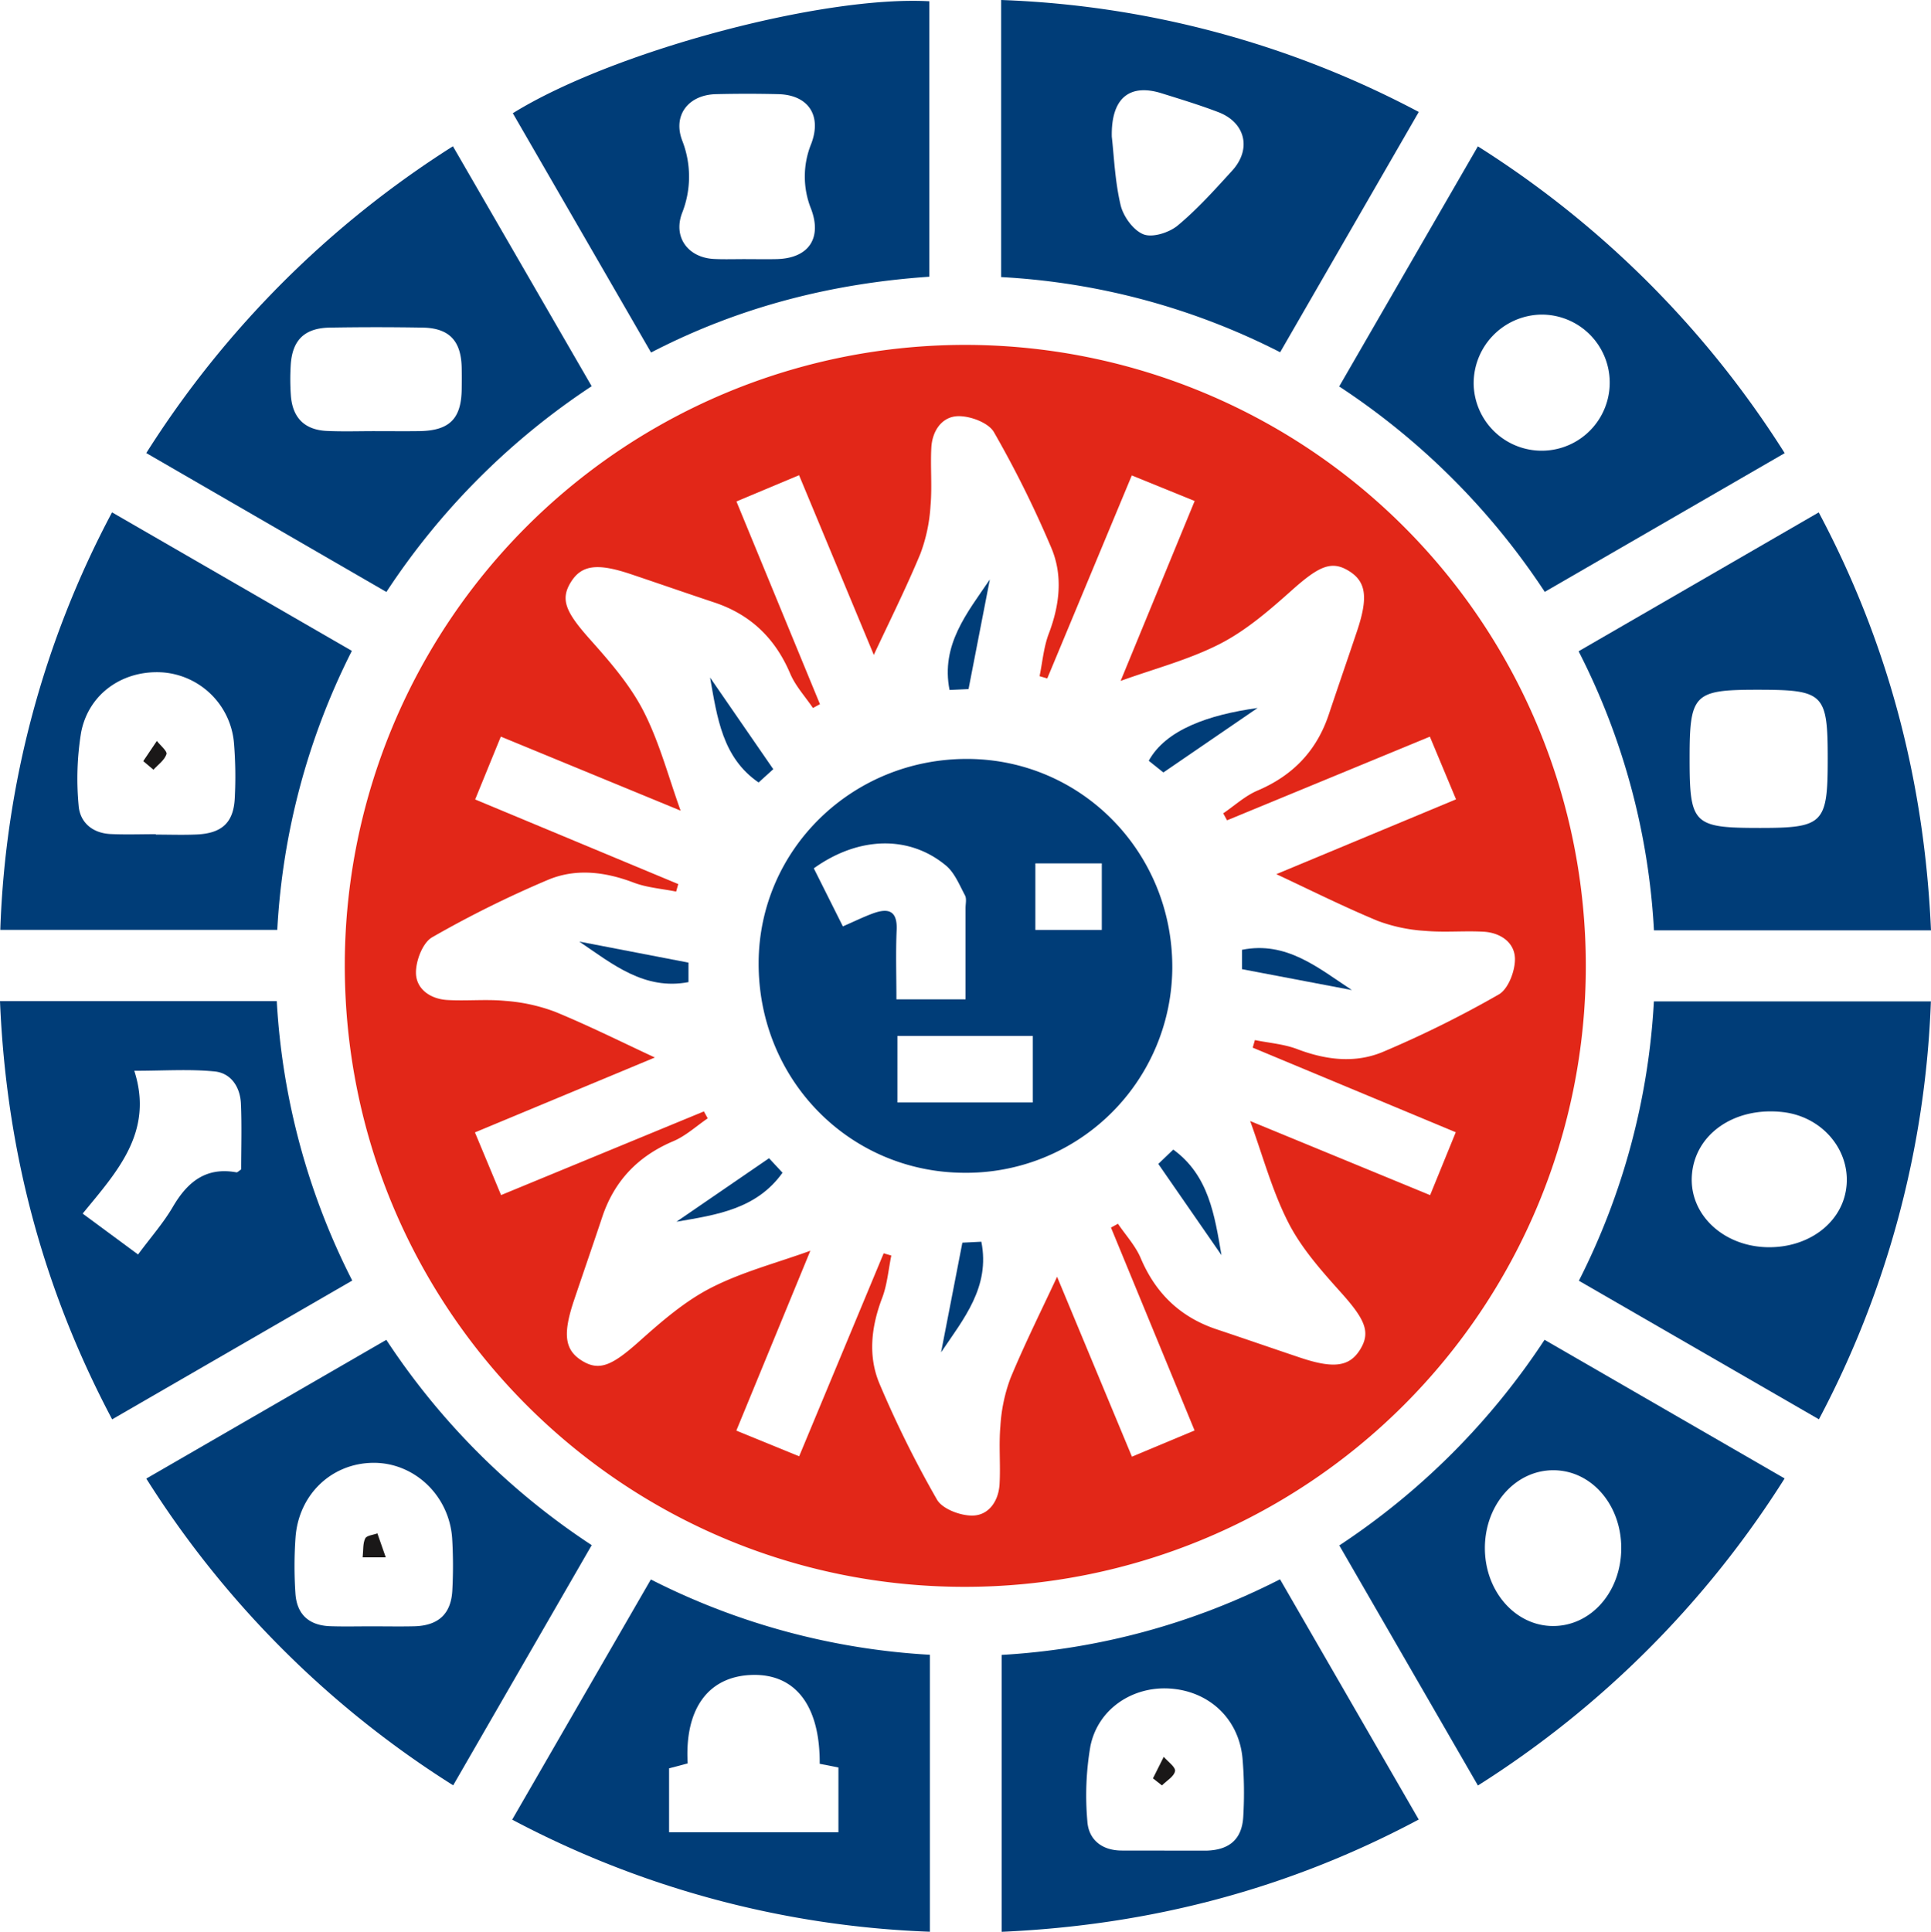 <svg xmlns="http://www.w3.org/2000/svg" width="484.725" height="484.873" viewBox="0 0 484.725 484.873">
  <g id="astrology" transform="translate(-8036.308 -140.411)">
    <path id="Path_127218" data-name="Path 127218" d="M215.722,59.9a155.861,155.861,0,1,1-.334,311.722c-85.939-.066-155.537-69.9-155.5-156.034A155.753,155.753,0,0,1,215.722,59.9M144.2,176.807,99.059,158.219c-2.214,5.422-4.282,10.485-6.443,15.774l50.981,21.24q-.267.941-.535,1.882c-3.567-.72-7.307-.98-10.662-2.254-7.211-2.739-14.583-3.635-21.6-.65a269.691,269.691,0,0,0-28.993,14.382c-2.373,1.366-4.093,5.888-4.054,8.934.053,4.094,3.655,6.547,7.844,6.8,4.853.288,9.768-.244,14.592.225a44.541,44.541,0,0,1,12.512,2.743c8.618,3.546,16.974,7.73,25.026,11.465L92.56,257.561l6.558,15.732,50.916-21q.479.869.955,1.739c-2.86,1.942-5.5,4.406-8.625,5.729-8.859,3.753-14.82,9.95-17.855,19.053-2.331,7-4.749,13.965-7.1,20.955-2.837,8.443-2.311,12.379,1.952,15.056,4.39,2.757,7.619,1.27,14.43-4.808,5.567-4.97,11.391-10.038,17.949-13.407,7.836-4.025,16.576-6.288,25.017-9.347-5.961,14.482-12.2,29.652-18.582,45.147l15.771,6.444c7.258-17.432,14.236-34.19,21.214-50.948l1.918.558c-.734,3.564-1.019,7.3-2.3,10.655-2.744,7.216-3.607,14.595-.627,21.605a268.626,268.626,0,0,0,14.39,29c1.363,2.366,5.906,4.064,8.951,4.009,4.094-.075,6.519-3.688,6.758-7.882.276-4.856-.218-9.765.214-14.6A41.231,41.231,0,0,1,227,319.228c3.636-8.764,7.894-17.268,11.691-25.432,5.918,14.222,12.251,29.438,18.79,45.156l15.726-6.573c-7.142-17.329-14.066-34.131-20.988-50.931l1.753-.958c1.938,2.864,4.392,5.512,5.716,8.638,3.755,8.86,9.957,14.819,19.053,17.857,6.993,2.335,13.957,4.753,20.945,7.1,8.412,2.828,12.391,2.288,15.053-1.984,2.743-4.4,1.279-7.6-4.847-14.424-4.869-5.422-9.882-11.073-13.151-17.481-4.083-8-6.444-16.89-9.584-25.491l45.176,18.6,6.437-15.781L287.8,236.286l.546-1.9c3.564.728,7.3,1,10.655,2.278,7.211,2.74,14.586,3.622,21.6.639a269.4,269.4,0,0,0,28.992-14.382c2.37-1.366,4.083-5.9,4.036-8.947-.064-4.087-3.652-6.544-7.853-6.782-4.854-.275-9.762.22-14.593-.21a41.092,41.092,0,0,1-12.022-2.522c-8.766-3.643-17.273-7.912-25.429-11.716l45.108-18.779c-2.3-5.509-4.411-10.564-6.57-15.734l-50.911,21q-.479-.878-.96-1.753c2.861-1.939,5.5-4.395,8.623-5.721,8.85-3.765,14.82-9.959,17.862-19.056,2.338-6.995,4.752-13.963,7.1-20.955,2.833-8.431,2.3-12.385-1.973-15.062-4.4-2.759-7.565-1.288-14.417,4.828-5.567,4.969-11.4,10.029-17.959,13.4-7.833,4.019-16.57,6.278-24.99,9.326,5.954-14.466,12.2-29.638,18.585-45.162l-15.781-6.415c-7.266,17.45-14.244,34.2-21.221,50.955l-1.932-.565c.738-3.561,1.032-7.291,2.306-10.648,2.739-7.214,3.606-14.595.624-21.607a268.626,268.626,0,0,0-14.39-29c-1.363-2.366-5.908-4.062-8.953-4.006-4.088.075-6.525,3.671-6.755,7.878-.264,4.856.224,9.765-.208,14.6a41.171,41.171,0,0,1-2.533,12.024c-3.64,8.762-7.9,17.265-11.7,25.418-5.908-14.2-12.238-29.418-18.761-45.1-5.519,2.312-10.566,4.428-15.722,6.59l20.962,50.879-1.76.958c-1.937-2.866-4.386-5.516-5.714-8.642-3.76-8.855-9.949-14.823-19.055-17.852-7-2.327-13.957-4.753-20.945-7.1-8.428-2.834-12.365-2.3-15.04,1.978-2.753,4.406-1.278,7.587,4.824,14.429,4.967,5.568,10.025,11.4,13.391,17.964,4.019,7.837,6.278,16.576,9.329,25.006" transform="translate(8062.969 167.077)" fill="#e22718"/>
    <path id="Path_127219" data-name="Path 127219" d="M173.9,69.545V0A241.882,241.882,0,0,1,278.735,28.1l-34.8,60.311A174.442,174.442,0,0,0,173.9,69.545M201.675,34.33c.545,4.708.772,11.066,2.207,17.138.673,2.853,3.207,6.365,5.759,7.352,2.3.889,6.448-.447,8.594-2.231,4.947-4.114,9.3-8.982,13.655-13.755,4.927-5.4,3.338-12.082-3.461-14.682-4.681-1.791-9.492-3.253-14.281-4.747-7.938-2.478-12.683,1.113-12.473,10.926" transform="translate(8113.722 140.411)" fill="#003d78"/>
    <path id="Path_127220" data-name="Path 127220" d="M232.615,85.685c11.793-20.416,23.2-40.169,34.814-60.267a246.875,246.875,0,0,1,77.019,77l-60.226,34.82a180.013,180.013,0,0,0-51.607-51.558m33.755-.564a17.081,17.081,0,1,0,16.9-17.471,17.266,17.266,0,0,0-16.9,17.471" transform="translate(8139.862 151.727)" fill="#003d78"/>
    <path id="Path_127221" data-name="Path 127221" d="M0,173.87H69.471a175.9,175.9,0,0,0,18.948,70.141L28.152,278.849C10.694,245.9,1.554,211.215,0,173.87M20.75,227.2l13.905,10.264c3.244-4.38,6.379-7.928,8.722-11.937,3.665-6.271,8.305-10.079,15.979-8.678.246.045.568-.337,1.176-.724,0-5.366.178-10.936-.058-16.488-.179-4.178-2.464-7.709-6.622-8.116-6.321-.62-12.749-.162-20.144-.162,4.957,15.406-4.356,25.34-12.959,35.842" transform="translate(8036.308 217.813)" fill="#003d78"/>
    <path id="Path_127222" data-name="Path 127222" d="M25.406,102.4a248.012,248.012,0,0,1,76.976-77c11.55,19.971,23.03,39.822,34.827,60.223A180.4,180.4,0,0,0,85.68,137.266L25.406,102.4m57.781-5.5c3.6,0,7.209.043,10.813-.009,7.489-.11,10.485-3.09,10.584-10.46.025-1.8.03-3.607,0-5.409-.123-6.788-3.124-9.995-9.82-10.108q-11.621-.2-23.247,0c-6.447.1-9.534,3.185-9.863,9.618a56.959,56.959,0,0,0,.058,7.565c.452,5.51,3.492,8.5,9.045,8.752,4.136.189,8.288.038,12.433.051" transform="translate(8047.618 151.722)" fill="#003d78"/>
    <path id="Path_127223" data-name="Path 127223" d="M267.43,344.561l-34.793-60.255a180.517,180.517,0,0,0,51.519-51.613l60.261,34.8a247.054,247.054,0,0,1-76.987,77.07m35.979-59.6c0-10.81-7.395-19.388-16.825-19.53-9.644-.145-17.416,8.589-17.407,19.557.01,10.719,7.518,19.4,16.894,19.54,9.668.14,17.342-8.521,17.338-19.568" transform="translate(8139.872 244)" fill="#003d78"/>
    <path id="Path_127224" data-name="Path 127224" d="M293.079,173.92h69.527A242.36,242.36,0,0,1,334.5,278.814l-60.251-34.78a175.785,175.785,0,0,0,18.832-70.114m28.854,61.7c9.751.043,17.734-5.73,19.29-13.952,1.821-9.623-5.4-18.774-15.757-19.962-12.186-1.4-22.153,5.542-22.855,15.916-.666,9.856,8.021,17.948,19.322,18" transform="translate(8158.396 217.836)" fill="#003d78"/>
    <path id="Path_127225" data-name="Path 127225" d="M362.658,193.895H293.119A174.145,174.145,0,0,0,274.2,123.847l60.277-34.856c17.433,32.765,26.536,67.482,28.179,104.9m-25.921-42.883c0-16.615-.9-17.5-17.709-17.5-15.893,0-16.959,1.081-16.959,17.169,0,16.638.883,17.513,17.7,17.513,15.874,0,16.966-1.106,16.966-17.177" transform="translate(8158.375 180.027)" fill="#003d78"/>
    <path id="Path_127226" data-name="Path 127226" d="M89.073,28.355C114,12.882,166.722-1.248,193.636.254V69.389c-24.149,1.646-47.488,7.434-69.861,19.024-11.612-20.1-23.088-39.96-34.7-60.059m58.684,36.622c2.52,0,5.041.051,7.56-.009,7.951-.189,11.45-5.178,8.612-12.641a21.768,21.768,0,0,1,.036-16.258c2.742-7.146-.733-12.314-8.232-12.5q-7.826-.191-15.658,0c-6.885.162-10.879,5.239-8.5,11.592a24.783,24.783,0,0,1-.033,18.3c-2.272,6.125,1.621,11.189,8.12,11.48,2.694.121,5.4.02,8.1.033" transform="translate(8075.961 140.476)" fill="#003d78"/>
    <path id="Path_127227" data-name="Path 127227" d="M88.962,334.6c11.759-20.364,23.166-40.112,34.813-60.28a176.228,176.228,0,0,0,70.037,18.9v69.513A242.406,242.406,0,0,1,88.962,334.6m77.2-14.014c.091-14.7-6.177-22.682-17.1-22.3-10.907.383-16.842,8.539-16.043,22.2l-4.669,1.238v16.033H170.86V321.51l-4.7-.926" transform="translate(8075.912 262.53)" fill="#003d78"/>
    <path id="Path_127228" data-name="Path 127228" d="M243.862,274.286l34.821,60.3c-32.774,17.477-67.485,26.538-104.7,28.182v-69.5a175.471,175.471,0,0,0,69.878-18.979m-29.019,68.086v.019h9.736c.36,0,.721.007,1.081-.009,5.619-.24,8.7-2.967,8.982-8.631a100.856,100.856,0,0,0-.2-14.585c-.938-9.866-8.355-16.789-18.177-17.453-9.441-.64-18.159,5.153-20.014,14.53a72.934,72.934,0,0,0-.75,18.783c.3,4.584,3.613,7.3,8.522,7.341,3.606.027,7.211.006,10.817.006" transform="translate(8113.761 262.516)" fill="#003d78"/>
    <path id="Path_127229" data-name="Path 127229" d="M25.41,267.527,85.658,232.7a179.433,179.433,0,0,0,51.561,51.531c-11.579,20.073-23.039,39.943-34.774,60.285a245.9,245.9,0,0,1-77.035-76.99M82.366,304.61c3.421,0,6.841.064,10.261-.014,6.136-.137,9.365-3.146,9.612-9.2a114.339,114.339,0,0,0-.056-12.959c-.785-10.775-9.616-19.014-19.929-18.868-10.352.146-18.579,7.933-19.383,18.7a102.6,102.6,0,0,0-.03,14.03c.334,5.323,3.416,8.092,8.726,8.276,3.6.124,7.2.023,10.8.035" transform="translate(8047.62 244.003)" fill="#003d78"/>
    <path id="Path_127230" data-name="Path 127230" d="M28.1,88.984c20.157,11.639,39.884,23.035,60.2,34.765a175.847,175.847,0,0,0-18.724,70.029H.052A240.112,240.112,0,0,1,28.1,88.984M39.09,169.761v.105c3.419,0,6.844.126,10.256-.027,6.383-.286,9.3-3.018,9.566-9.243a103.125,103.125,0,0,0-.186-13.483,19.435,19.435,0,0,0-17.745-17.946c-9.962-.741-18.754,5.2-20.647,15.072a72.074,72.074,0,0,0-.632,18.227c.293,4.344,3.481,7.048,8.058,7.262,3.769.175,7.552.035,11.33.035" transform="translate(8036.331 180.024)" fill="#003d78"/>
    <path id="Path_127231" data-name="Path 127231" d="M235.612,184.166a51.749,51.749,0,0,1-52.2,51.52c-28.869-.1-51.724-23.406-51.64-52.662.081-28.483,23.5-51.334,52.479-51.214,28.586.119,51.434,23.41,51.359,52.356m-51.9,7.99c0-7.859,0-15.384,0-22.909,0-1.08.315-2.354-.139-3.2-1.4-2.609-2.6-5.656-4.763-7.463-9.235-7.694-21.964-7.357-33.187.686l7.294,14.57c2.895-1.26,5.148-2.37,7.492-3.233,3.851-1.421,6.229-.814,6.01,4.145-.251,5.706-.058,11.431-.058,17.407Zm-17.107,25.873H200.6V201.335H166.607Zm34.631-43.3h16.679v-16.7H201.237Z" transform="translate(8094.971 199.089)" fill="#003d78"/>
    <path id="Path_127232" data-name="Path 127232" d="M163.462,243.422c1.737-8.947,3.476-17.894,5.347-27.526l4.763-.236c2.257,11.335-4.418,19.323-10.11,27.762" transform="translate(8109.077 236.417)" fill="#003d78"/>
    <path id="Path_127233" data-name="Path 127233" d="M100.616,163.531l27.416,5.282v4.893c-11.054,2.1-19.027-4.48-27.416-10.175" transform="translate(8081.1 213.211)" fill="#003d78"/>
    <path id="Path_127234" data-name="Path 127234" d="M215.74,169.96v-4.869c11.154-2.226,19.083,4.522,27.577,10.112L215.74,169.96" transform="translate(8132.35 213.711)" fill="#003d78"/>
    <path id="Path_127235" data-name="Path 127235" d="M175.185,100.638c-1.739,8.951-3.479,17.9-5.347,27.519l-4.769.218c-2.231-11.327,4.4-19.315,10.116-27.737" transform="translate(8109.595 185.213)" fill="#003d78"/>
    <path id="Path_127236" data-name="Path 127236" d="M203.209,139.144l-3.674-2.931c4.263-7.788,15.014-11.558,27.317-13.251l-23.643,16.182" transform="translate(8125.136 195.15)" fill="#003d78"/>
    <path id="Path_127237" data-name="Path 127237" d="M139.2,140.674c-.565.513-1.99,1.806-3.685,3.343-9.092-6.24-10.386-16.277-12.181-26.348L139.2,140.674" transform="translate(8091.215 192.794)" fill="#003d78"/>
    <path id="Path_127238" data-name="Path 127238" d="M201.193,203.255c.731-.7,2.136-2.043,3.763-3.6,8.931,6.5,10.376,16.505,12.1,26.507l-15.859-22.907" transform="translate(8125.874 229.292)" fill="#003d78"/>
    <path id="Path_127239" data-name="Path 127239" d="M140.736,201.157l3.385,3.64c-6.535,9.147-16.566,10.58-26.627,12.3,7.407-5.078,14.812-10.158,23.243-15.94" transform="translate(8088.613 229.961)" fill="#003d78"/>
    <path id="Path_127240" data-name="Path 127240" d="M200.268,310.523q1.353-2.7,2.705-5.4c1.025,1.205,3,2.565,2.837,3.575-.22,1.343-2.109,2.412-3.281,3.6l-2.262-1.77" transform="translate(8125.462 276.242)" fill="#1a1818"/>
    <path id="Path_127241" data-name="Path 127241" d="M68.789,272.322h-5.8c.2-1.808.023-3.47.645-4.743.361-.743,1.994-.866,3.055-1.267.637,1.822,1.273,3.645,2.1,6.01" transform="translate(8064.35 258.966)" fill="#1a1818"/>
    <path id="Path_127242" data-name="Path 127242" d="M24.883,133.75l3.416-5.064c.867,1.129,2.656,2.557,2.408,3.321-.488,1.5-2.111,2.623-3.266,3.9Z" transform="translate(8047.385 197.698)" fill="#1a1818"/>
  </g>
</svg>
